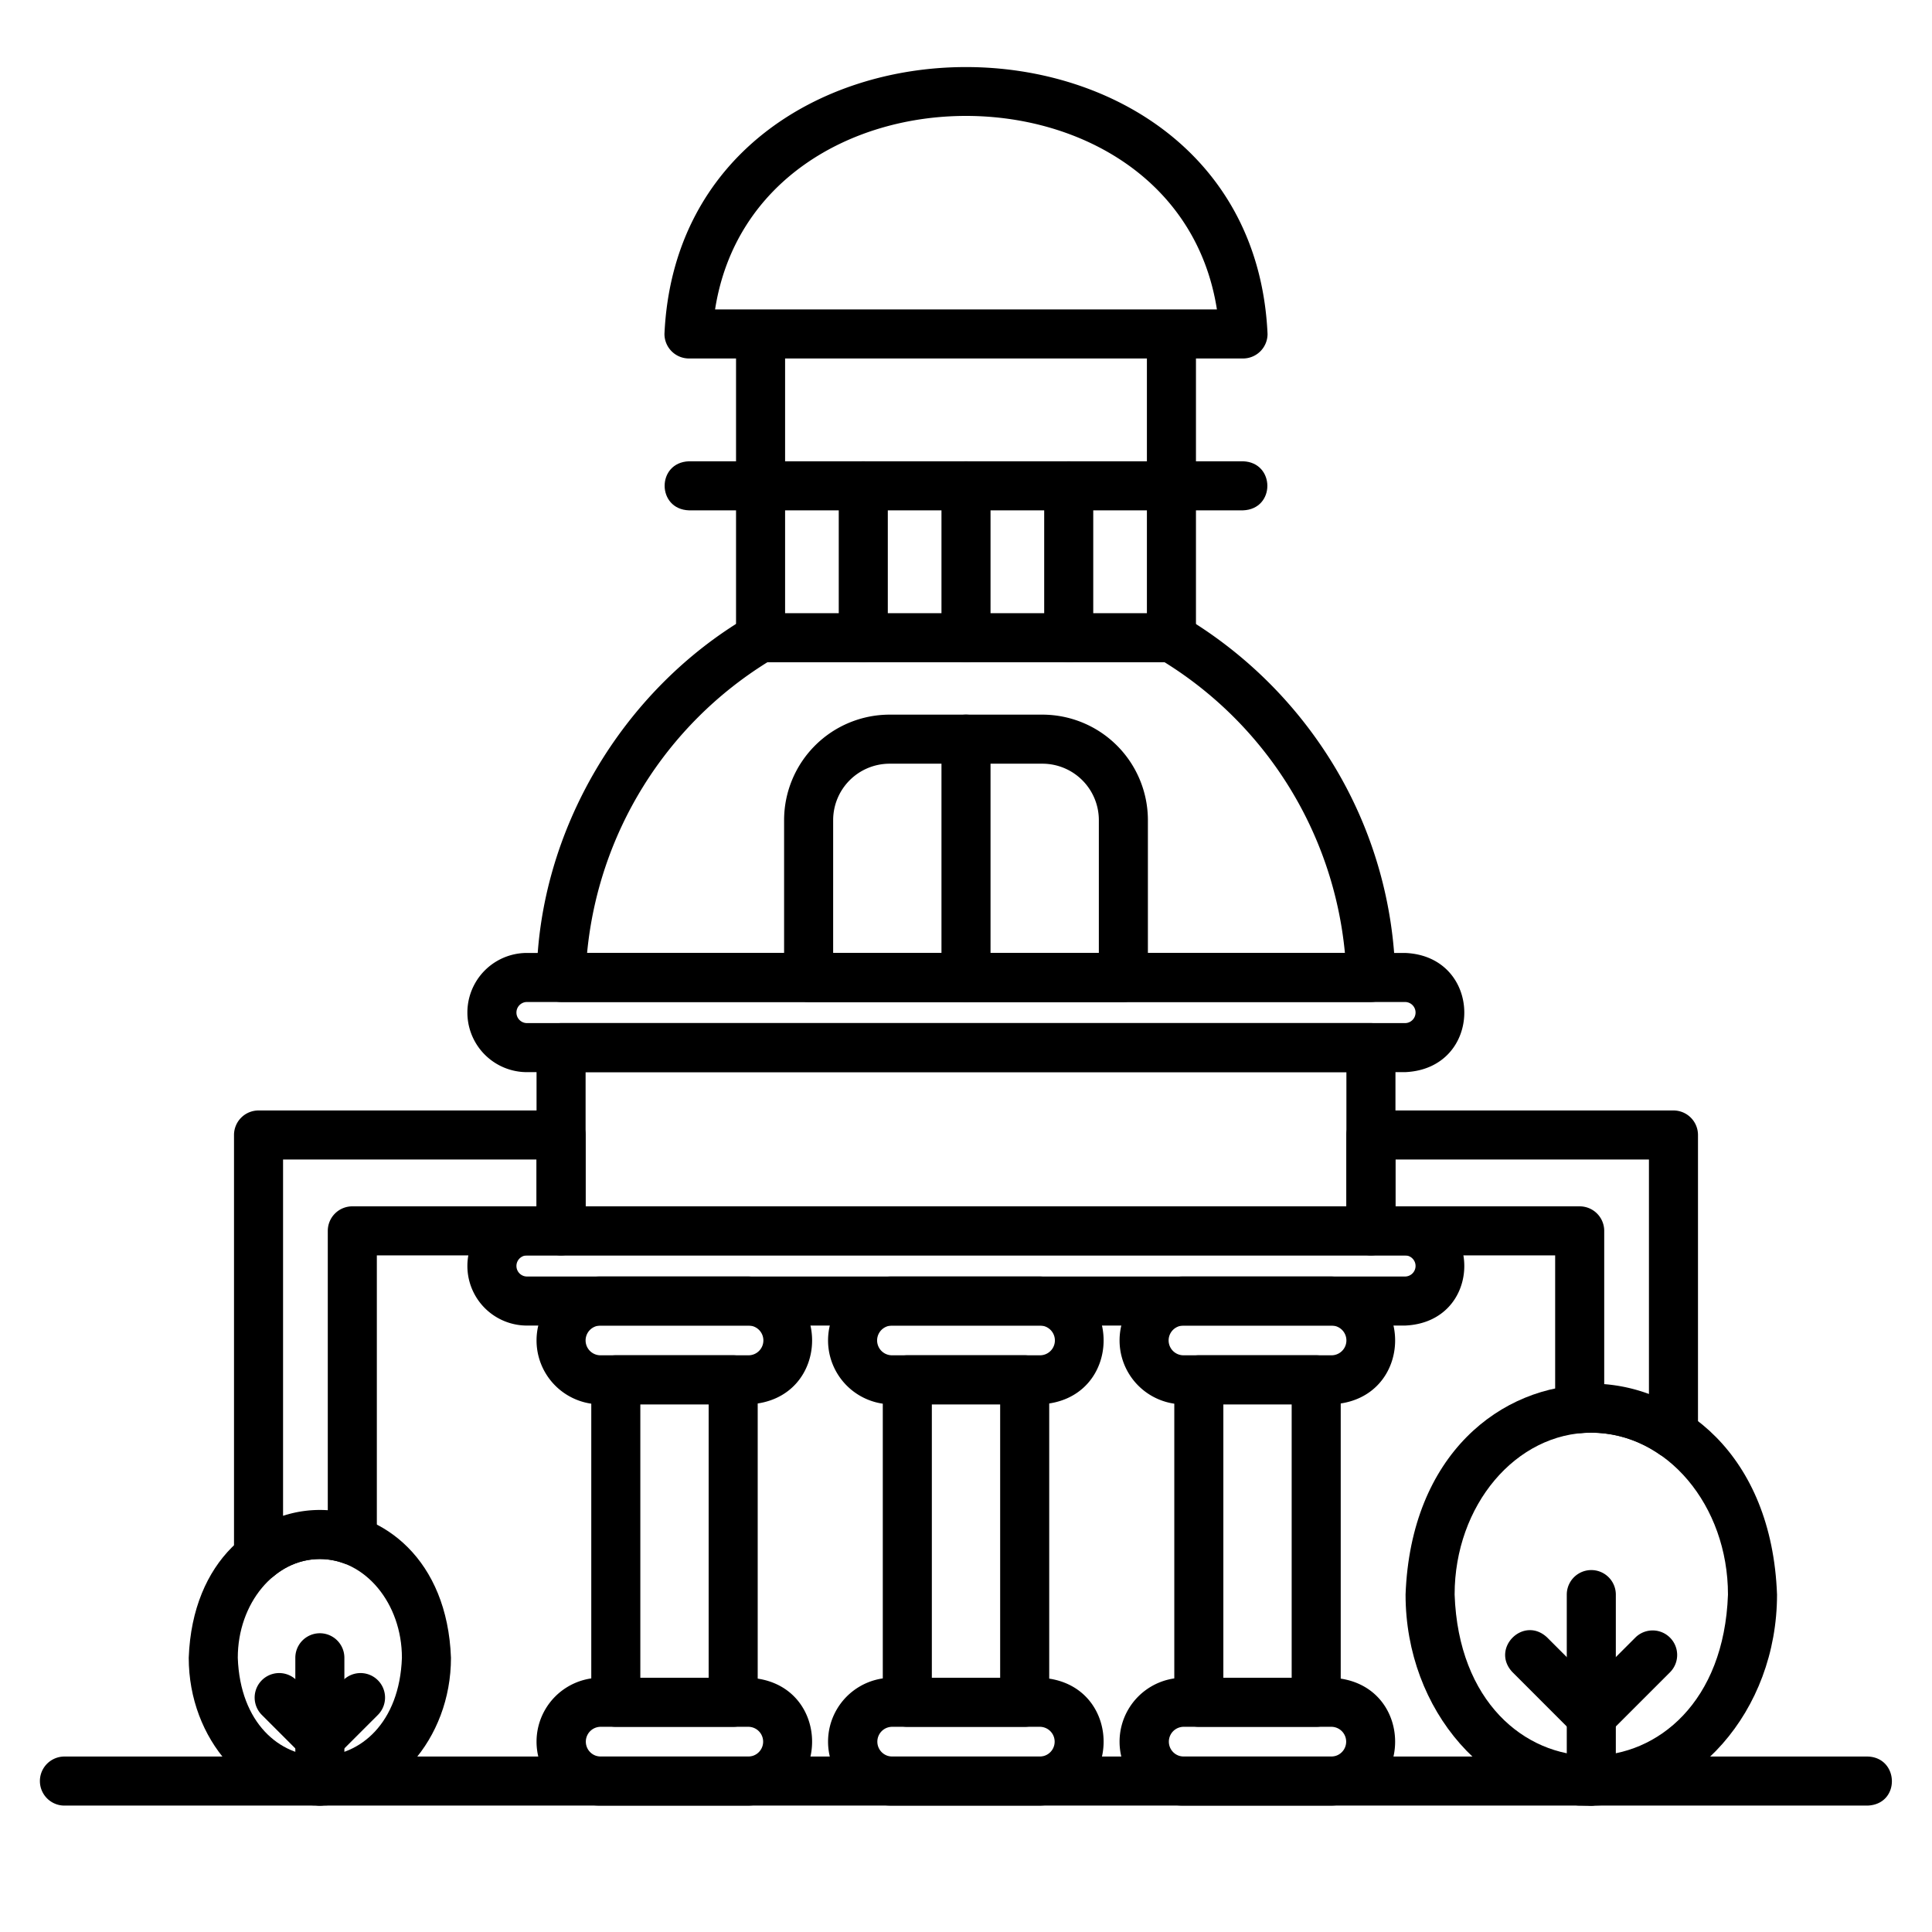 <?xml version="1.0" encoding="UTF-8" standalone="no"?><!-- icon666.com - MILLIONS OF FREE VECTOR ICONS --><svg width="1024" height="1024" id="layer_1" viewBox="0 0 512 512" xmlns="http://www.w3.org/2000/svg" data-name="layer 1"><path d="m198.364 372.166h-39.235a16.939 16.939 0 1 1 0-33.878h39.235c22.463.925 22.476 32.947 0 33.878zm-39.235-20.878a3.939 3.939 0 0 0 0 7.878h39.235a3.939 3.939 0 0 0 0-7.878z"/><path d="m194.299 457.621h-31.105a6.5 6.5 0 0 1 -6.5-6.5v-85.455a6.5 6.5 0 0 1 6.5-6.5h31.105a6.5 6.5 0 0 1 6.5 6.5v85.455a6.5 6.5 0 0 1 -6.5 6.5zm-24.605-13h18.105v-72.455h-18.105z"/><path d="m275.617 372.166h-39.234a16.939 16.939 0 1 1 0-33.878h39.234c22.463.925 22.476 32.947 0 33.878zm-39.234-20.878a3.939 3.939 0 0 0 0 7.878h39.234a3.939 3.939 0 0 0 0-7.878z"/><path d="m372.342 351.288h-232.684a15.796 15.796 0 0 1 0-31.592h232.684c20.891.836 21.011 30.701 0 31.592zm-232.684-18.592a2.796 2.796 0 0 0 0 5.592h232.684a2.796 2.796 0 0 0 0-5.592z"/><path d="m372.342 284.131h-232.684a15.796 15.796 0 1 1 0-31.592h232.684c20.891.836 21.011 30.7 0 31.592zm-232.684-18.591a2.796 2.796 0 0 0 0 5.592h232.684a2.796 2.796 0 0 0 0-5.592z"/><path d="m271.553 457.621h-31.105a6.5 6.5 0 0 1 -6.5-6.5v-85.455a6.5 6.5 0 0 1 6.5-6.5h31.105a6.5 6.5 0 0 1 6.5 6.5v85.455a6.5 6.5 0 0 1 -6.5 6.5zm-24.605-13h18.105v-72.455h-18.105z"/><path d="m352.871 372.166h-39.235a16.939 16.939 0 1 1 0-33.878h39.235c22.463.925 22.476 32.947 0 33.878zm-39.235-20.878a3.939 3.939 0 0 0 0 7.878h39.235a3.939 3.939 0 0 0 0-7.878z"/><path d="m198.364 478.5h-39.235a16.939 16.939 0 0 1 0-33.879h39.235c22.462.925 22.476 32.948 0 33.879zm-39.235-20.879a3.94 3.94 0 0 0 0 7.879h39.235a3.94 3.94 0 0 0 0-7.879z"/><path d="m275.617 478.5h-39.234a16.939 16.939 0 0 1 0-33.879h39.234c22.463.925 22.476 32.948 0 33.879zm-39.234-20.879a3.94 3.94 0 0 0 0 7.879h39.234a3.94 3.94 0 0 0 0-7.879z"/><path d="m352.871 478.5h-39.235a16.939 16.939 0 0 1 0-33.879h39.235c22.462.925 22.476 32.948 0 33.879zm-39.235-20.879a3.94 3.94 0 0 0 0 7.879h39.235a3.94 3.94 0 0 0 0-7.879z"/><path d="m348.806 457.621h-31.105a6.5 6.5 0 0 1 -6.5-6.5v-85.455a6.5 6.5 0 0 1 6.5-6.5h31.105a6.5 6.5 0 0 1 6.5 6.5v85.455a6.5 6.5 0 0 1 -6.5 6.5zm-24.605-13h18.105v-72.455h-18.105z"/><path d="m363.31 332.696h-214.62a6.5 6.5 0 0 1 -6.5-6.5v-48.565a6.5 6.5 0 0 1 6.5-6.5h214.621a6.5 6.5 0 0 1 6.5 6.5v48.565a6.5 6.5 0 0 1 -6.5 6.5zm-208.121-13h201.621v-35.565h-201.62z"/><path d="m363.28 265.538h-214.56a6.541 6.541 0 0 1 -6.499-6.635c.518-38.685 22.662-75.944 56.016-95.491a6.501 6.501 0 0 1 3.324-.914h108.879a6.505 6.505 0 0 1 3.324.914 115.679 115.679 0 0 1 39.98 39.877 113.053 113.053 0 0 1 16.036 55.615 6.541 6.541 0 0 1 -6.5 6.635zm-207.696-13h200.832a102.052 102.052 0 0 0 -47.794-77.04h-105.244a102.052 102.052 0 0 0 -47.794 77.04z"/><path d="m68.514 419.101a6.539 6.539 0 0 1 -6.499-6.5v-111.816a6.5 6.5 0 0 1 6.5-6.5h80.177a6.5 6.5 0 0 1 6.5 6.5v25.409a6.5 6.5 0 0 1 -6.5 6.5h-48.825v75.502a6.5 6.5 0 0 1 -8.75 6.098 18.657 18.657 0 0 0 -18.494 3.344 6.497 6.497 0 0 1 -4.108 1.462zm6.501-111.816v94.422a31.36 31.36 0 0 1 11.852-1.483v-74.031a6.5 6.5 0 0 1 6.5-6.5h48.825v-12.409z"/><path d="m421.71 478.497h-3.076a6.562 6.562 0 1 1 .543-13.106c.849.071 1.678.106 2.533.106 8.602.296 8.604 12.703 0 13z"/><path d="m443.486 386.571a6.495 6.495 0 0 1 -3.682-1.143 31.908 31.908 0 0 0 -18.095-5.756c-.857 0-1.685.035-2.53.106a6.539 6.539 0 0 1 -7.046-6.477v-40.607h-48.826a6.5 6.5 0 0 1 -6.5-6.5v-25.409a6.5 6.5 0 0 1 6.5-6.5h80.177a6.5 6.5 0 0 1 6.5 6.5v79.286a6.538 6.538 0 0 1 -6.499 6.5zm-18.352-19.764a44.144 44.144 0 0 1 11.852 2.614v-62.136h-67.177v12.409h48.825a6.5 6.5 0 0 1 6.5 6.5z"/><path d="m329.413 135.246h-146.826c-8.56-.277-8.642-12.691 0-13h146.826c8.56.277 8.642 12.691 0 13z"/><path d="m310.442 175.493a6.5 6.5 0 0 1 -6.5-6.5v-80.238a6.5 6.5 0 0 1 13 0v80.238a6.5 6.5 0 0 1 -6.5 6.5z"/><path d="m283.222 175.493a6.5 6.5 0 0 1 -6.5-6.5v-40.247a6.5 6.5 0 0 1 13 0v40.247a6.5 6.5 0 0 1 -6.5 6.5z"/><path d="m256 175.493a6.5 6.5 0 0 1 -6.5-6.5v-40.247a6.5 6.5 0 0 1 13 0v40.247a6.5 6.5 0 0 1 -6.5 6.5z"/><path d="m228.778 175.493a6.5 6.5 0 0 1 -6.5-6.5v-40.247a6.5 6.5 0 0 1 13 0v40.247a6.5 6.5 0 0 1 -6.5 6.5z"/><path d="m201.558 175.493a6.5 6.5 0 0 1 -6.5-6.5v-80.238a6.5 6.5 0 1 1 13 0v80.238a6.5 6.5 0 0 1 -6.5 6.5z"/><path d="m329.413 95h-146.826a6.5 6.5 0 0 1 -6.5-6.5c4.324-94.326 155.528-94.279 159.826 0a6.5 6.5 0 0 1 -6.5 6.5zm-139.91-13h132.994c-10.735-68.399-122.29-68.346-132.994 0z"/><path d="m421.711 478.497c-27.141 0-49.222-25.082-49.222-55.912 2.736-74.185 95.715-74.168 98.442 0-0 30.83-22.08 55.912-49.221 55.912zm0-98.823c-19.973 0-36.222 19.25-36.222 42.912 2.031 56.943 70.417 56.931 72.442 0-0-23.662-16.249-42.912-36.221-42.912z"/><path d="m421.711 478.497a6.5 6.5 0 0 1 -6.5-6.5v-49.412a6.5 6.5 0 0 1 13 0v49.412a6.5 6.5 0 0 1 -6.5 6.5z"/><path d="m421.711 461.34a6.526 6.526 0 0 1 -4.596-11.096l16.298-16.299a6.5 6.5 0 0 1 9.192 9.192l-16.298 16.299a6.482 6.482 0 0 1 -4.597 1.904z"/><path d="m421.711 461.34a6.482 6.482 0 0 1 -4.597-1.904l-16.298-16.299c-5.885-6.254 2.925-15.083 9.193-9.192l16.298 16.299a6.526 6.526 0 0 1 -4.596 11.096z"/><path d="m84.764 478.5c-19.16 0-34.748-17.572-34.748-39.172 1.928-51.973 67.574-51.961 69.496 0-0 21.6-15.588 39.172-34.748 39.172zm0-65.344c-11.992 0-21.748 11.741-21.748 26.172 1.223 34.732 42.276 34.724 43.496 0-0-14.431-9.756-26.172-21.748-26.172z"/><path d="m84.764 478.5a6.5 6.5 0 0 1 -6.5-6.5v-32.672a6.5 6.5 0 0 1 13 0v32.672a6.5 6.5 0 0 1 -6.5 6.5z"/><path d="m84.764 467.156a6.526 6.526 0 0 1 -4.596-11.096l10.777-10.777a6.5 6.5 0 0 1 9.193 9.192l-10.778 10.777a6.483 6.483 0 0 1 -4.596 1.904z"/><path d="m84.764 467.156a6.483 6.483 0 0 1 -4.597-1.904l-10.777-10.777a6.5 6.5 0 0 1 9.193-9.192l10.777 10.778a6.526 6.526 0 0 1 -4.596 11.096z"/><path d="m494.926 478.5h-477.852a6.5 6.5 0 0 1 0-13h477.852c8.399.209 8.784 12.65 0 13z"/><path d="m297.706 265.54h-83.412a6.5 6.5 0 0 1 -6.5-6.5v-41.706a27.977 27.977 0 0 1 27.944-27.945h40.523a27.977 27.977 0 0 1 27.944 27.945v41.706a6.5 6.5 0 0 1 -6.5 6.5zm-76.912-13h70.412v-35.206a14.961 14.961 0 0 0 -14.944-14.945h-40.523a14.961 14.961 0 0 0 -14.944 14.945z"/><path d="m256 265.54a6.5 6.5 0 0 1 -6.5-6.5v-63.151a6.5 6.5 0 1 1 13 0v63.151a6.5 6.5 0 0 1 -6.5 6.5z"/></svg>